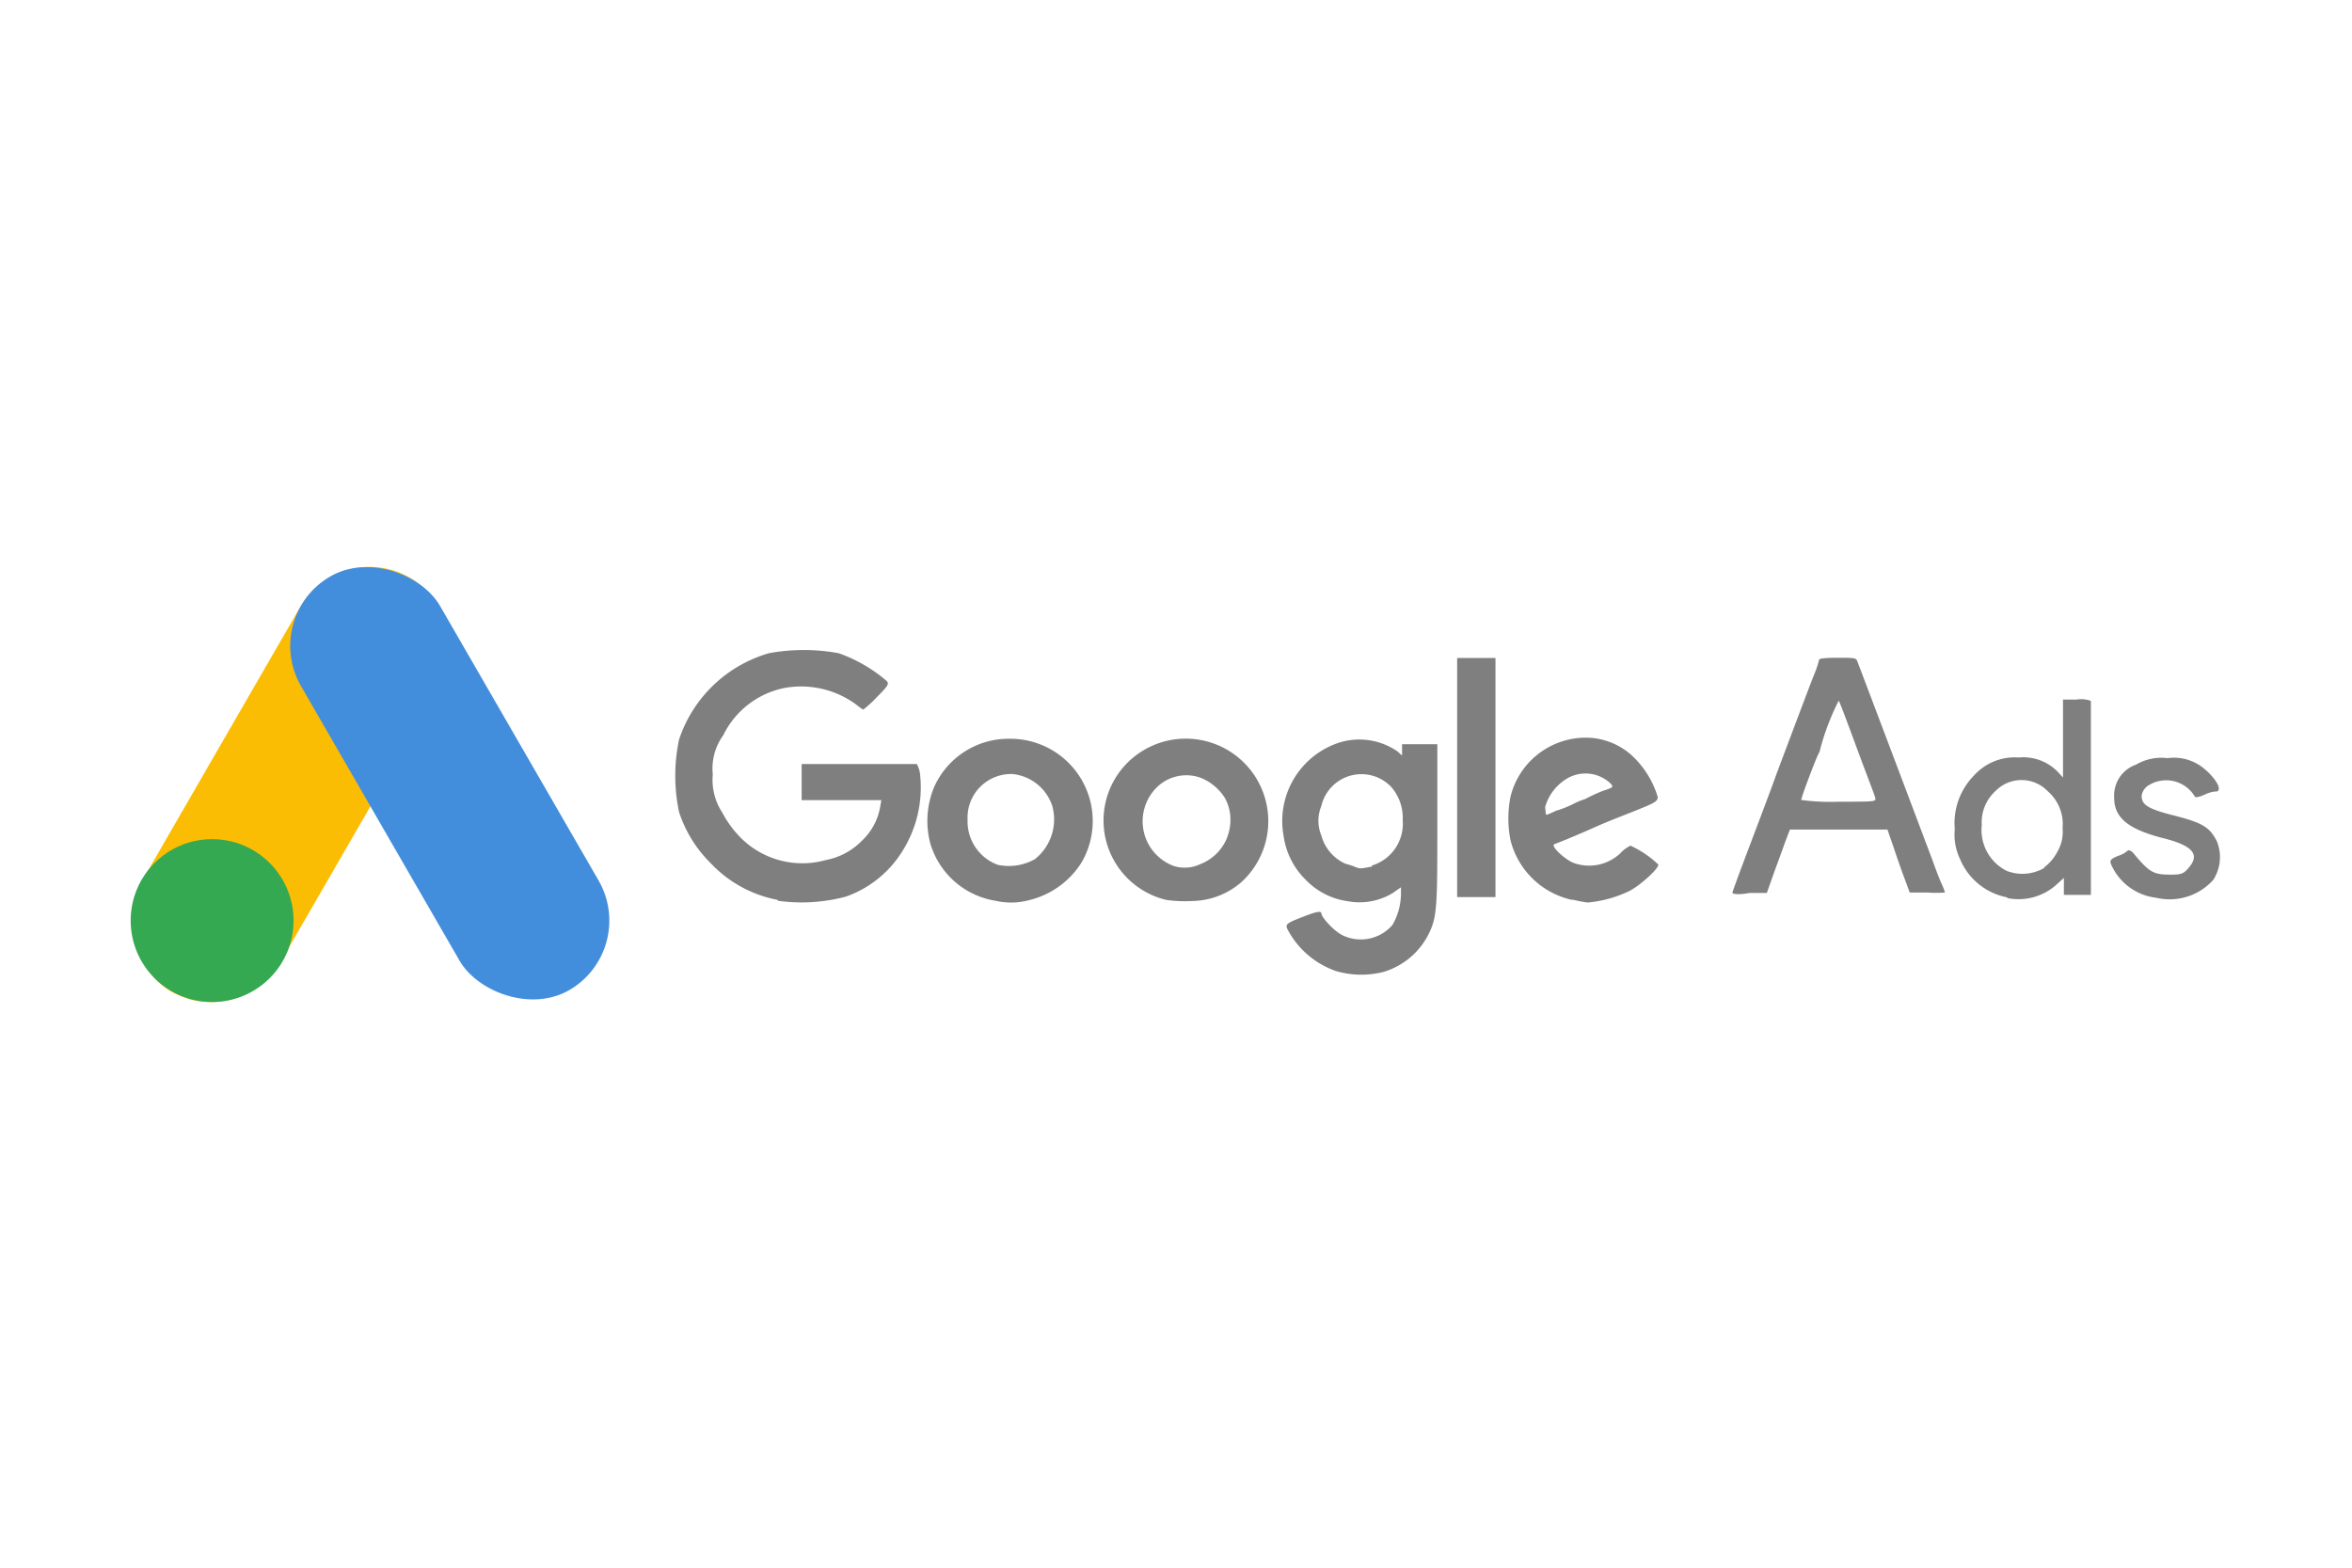 <svg id="Icons" xmlns="http://www.w3.org/2000/svg" viewBox="0 0 108 72"><defs><style>.cls-1{fill:#fbbd04;}.cls-2{fill:#438edc;}.cls-3{fill:#34a952;}.cls-4{fill:#7f7f7f;}</style></defs><title>ADWords</title><rect class="cls-1" x="9.65" y="25.06" width="7.37" height="21.94" rx="3.69" ry="3.69" transform="translate(19.8 -1.84) rotate(30)"/><rect class="cls-2" x="16.97" y="25" width="7.37" height="21.94" rx="3.69" ry="3.69" transform="translate(-15.22 15.15) rotate(-30)"/><circle class="cls-3" cx="9.74" cy="42.28" r="3.74"/><path id="path4243" class="cls-4" d="M63,39.75a2,2,0,0,0,1.41-2.07,2.17,2.17,0,0,0-.52-1.53,1.89,1.89,0,0,0-3.22.88,1.75,1.75,0,0,0,0,1.33,2,2,0,0,0,1.11,1.31,3.31,3.31,0,0,1,.41.13c.25.11.28.1.8,0ZM61.35,44.6a4,4,0,0,1-2.22-1.9c-.13-.25-.07-.3.77-.62.59-.23.78-.25.78-.11s.56.8,1,1a1.92,1.92,0,0,0,2.26-.49,2.91,2.91,0,0,0,.39-1.5l0-.23-.37.26a2.94,2.94,0,0,1-2.08.38,3.31,3.31,0,0,1-1.94-1,3.49,3.49,0,0,1-1-2,3.79,3.79,0,0,1,2.54-4.28,3.09,3.09,0,0,1,2.69.4l.21.19,0-.26,0-.26H66l0,3.62c0,3.79,0,4.31-.41,5.12a3.41,3.41,0,0,1-2.07,1.72A4.16,4.16,0,0,1,61.35,44.6Z"/><path id="path4239" class="cls-4" d="M47.52,39.46a2.33,2.33,0,0,0,.8-2.44,2.15,2.15,0,0,0-1.82-1.47,2,2,0,0,0-2.07,2.1,2.12,2.12,0,0,0,1.39,2.07A2.45,2.45,0,0,0,47.52,39.46Zm-1.81,1.91a3.74,3.74,0,0,1-3-2.66,4.07,4.07,0,0,1,.17-2.53,3.74,3.74,0,0,1,3.49-2.25,3.78,3.78,0,0,1,3.3,5.67,3.93,3.93,0,0,1-2.41,1.74A3.19,3.19,0,0,1,45.71,41.37Z"/><path id="path4235" class="cls-4" d="M71.25,37.33c.33-.15.21-.11.26-.11a5.12,5.12,0,0,0,.76-.31,3.28,3.28,0,0,1,.73-.27c.08,0-.39.2-.39.16a7,7,0,0,1,1-.48c.48-.16.49-.17.34-.34a1.67,1.67,0,0,0-2-.22,2.22,2.22,0,0,0-1,1.31C71,37.48,70.92,37.47,71.25,37.33Zm.94,4a3.74,3.74,0,0,1-2.83-2.74,5.13,5.13,0,0,1,0-2,3.56,3.56,0,0,1,3.4-2.71,3.15,3.15,0,0,1,2.3.94,4.3,4.3,0,0,1,1.06,1.78c0,.21-.11.27-1.22.71-.89.35-1.32.52-2,.83l-.4.17-.59.25-.53.21c-.22.07.53.76.93.88a2.09,2.09,0,0,0,2.08-.45,1.58,1.58,0,0,1,.48-.36,4.58,4.58,0,0,1,1.28.87c0,.19-.79.92-1.31,1.2a5.49,5.49,0,0,1-1.94.54,5.84,5.84,0,0,1-.68-.13Z"/><path id="path4233" class="cls-4" d="M35.71,41.33a5.67,5.67,0,0,1-3.09-1.7,5.83,5.83,0,0,1-1.44-2.34,8.07,8.07,0,0,1,0-3.32A6.14,6.14,0,0,1,35.31,30a8.81,8.81,0,0,1,3.2,0,6.9,6.9,0,0,1,2.21,1.28c.11.13.06.22-.45.73a5.39,5.39,0,0,1-.63.58,1.88,1.88,0,0,1-.31-.22,4.27,4.27,0,0,0-3.27-.78,4,4,0,0,0-2.85,2.18,2.6,2.6,0,0,0-.48,1.8,2.72,2.72,0,0,0,.43,1.74,4.94,4.94,0,0,0,.76,1.07,4,4,0,0,0,4,1.12,3.11,3.11,0,0,0,1.66-.89,2.77,2.77,0,0,0,.83-1.52l.06-.34-1.83,0-1.83,0V35.09h5.29a1.26,1.26,0,0,1,.15.49,5.5,5.5,0,0,1-.87,3.6,5,5,0,0,1-2.54,2,7.87,7.87,0,0,1-3.12.19Z"/><path id="path4229" class="cls-4" d="M55.11,39.69a2.17,2.17,0,0,0,1.19-1.11,2.31,2.31,0,0,0,.2-.94,2.06,2.06,0,0,0-.26-1,2.38,2.38,0,0,0-1.06-.9,1.93,1.93,0,0,0-2.07.43,2.19,2.19,0,0,0,.78,3.6A1.66,1.66,0,0,0,55.11,39.69Zm-1.56,1.64a3.75,3.75,0,0,1-1.92-6.15,3.79,3.79,0,1,1,5.42,5.29,3.5,3.5,0,0,1-2.29.91,6.09,6.09,0,0,1-1.21-.05Z"/><path id="path4213" class="cls-4" d="M66.91,35.73V30.22l.88,0,.88,0V41.2l-.88,0-.88,0V35.73Z"/><path id="path4203" class="cls-4" d="M86.11,36.66c0-.08-.41-1.11-.84-2.28s-.8-2.16-.84-2.2a11.47,11.47,0,0,0-.84,2.19.75.75,0,0,1-.08.24c-.09.13-.8,2-.8,2.13a9.94,9.94,0,0,0,1.73.08c1.59,0,1.72,0,1.67-.16ZM79.55,41c0-.05.38-1.07.83-2.26s1-2.64,1.2-3.21c.58-1.54,1.48-3.94,1.73-4.57a4.24,4.24,0,0,0,.22-.66c0-.06.3-.09.85-.09.72,0,.85,0,.9.15.24.62,3.29,8.7,3.49,9.24.13.37.31.83.39,1s.15.37.15.39a5.05,5.05,0,0,1-.81,0h-.81l-.19-.52c-.11-.28-.34-.93-.51-1.44l-.32-.93H82.19l-.15.39c-.08.21-.31.86-.53,1.45l-.38,1.07h-.79C79.87,41.1,79.55,41.07,79.55,41ZM99,41.23a2.58,2.58,0,0,1-2-1.4c-.16-.31-.13-.36.28-.53a1.14,1.14,0,0,0,.44-.25s.13,0,.23.12c.77.93.94,1,1.76,1,.5,0,.59-.07.82-.35.49-.59.14-1-1.26-1.34-1.56-.41-2.19-.93-2.19-1.84a1.5,1.5,0,0,1,1-1.52,2.29,2.29,0,0,1,1.45-.3,2.13,2.13,0,0,1,1.34.25c.5.26,1.13,1,1,1.21a.1.1,0,0,1-.12.07,1.32,1.32,0,0,0-.5.14c-.3.13-.45.15-.47.09a1.53,1.53,0,0,0-2.17-.48.67.67,0,0,0-.27.45c0,.4.27.59,1.39.88,1.39.35,1.73.54,2.07,1.22a1.93,1.93,0,0,1-.17,1.76A2.69,2.69,0,0,1,99,41.23Zm-5.15-1.38a2.16,2.16,0,0,0,.61-.71,1.82,1.82,0,0,0,.25-1.1,2,2,0,0,0-.68-1.7,1.67,1.67,0,0,0-2.41,0A1.93,1.93,0,0,0,91,37.89,2.1,2.1,0,0,0,92.15,40a2,2,0,0,0,1.74-.15ZM92.2,41.22A2.94,2.94,0,0,1,90,39.45a2.59,2.59,0,0,1-.24-1.37,3.12,3.12,0,0,1,.87-2.45,2.52,2.52,0,0,1,2.07-.84,2.2,2.2,0,0,1,1.8.67l.23.25,0-1.79,0-1.79.62,0a1.28,1.28,0,0,1,.66.06s0,2.07,0,4.5l0,4.41H94.77l0-.39,0-.39-.34.31a2.61,2.61,0,0,1-2.29.61Z"/></svg>